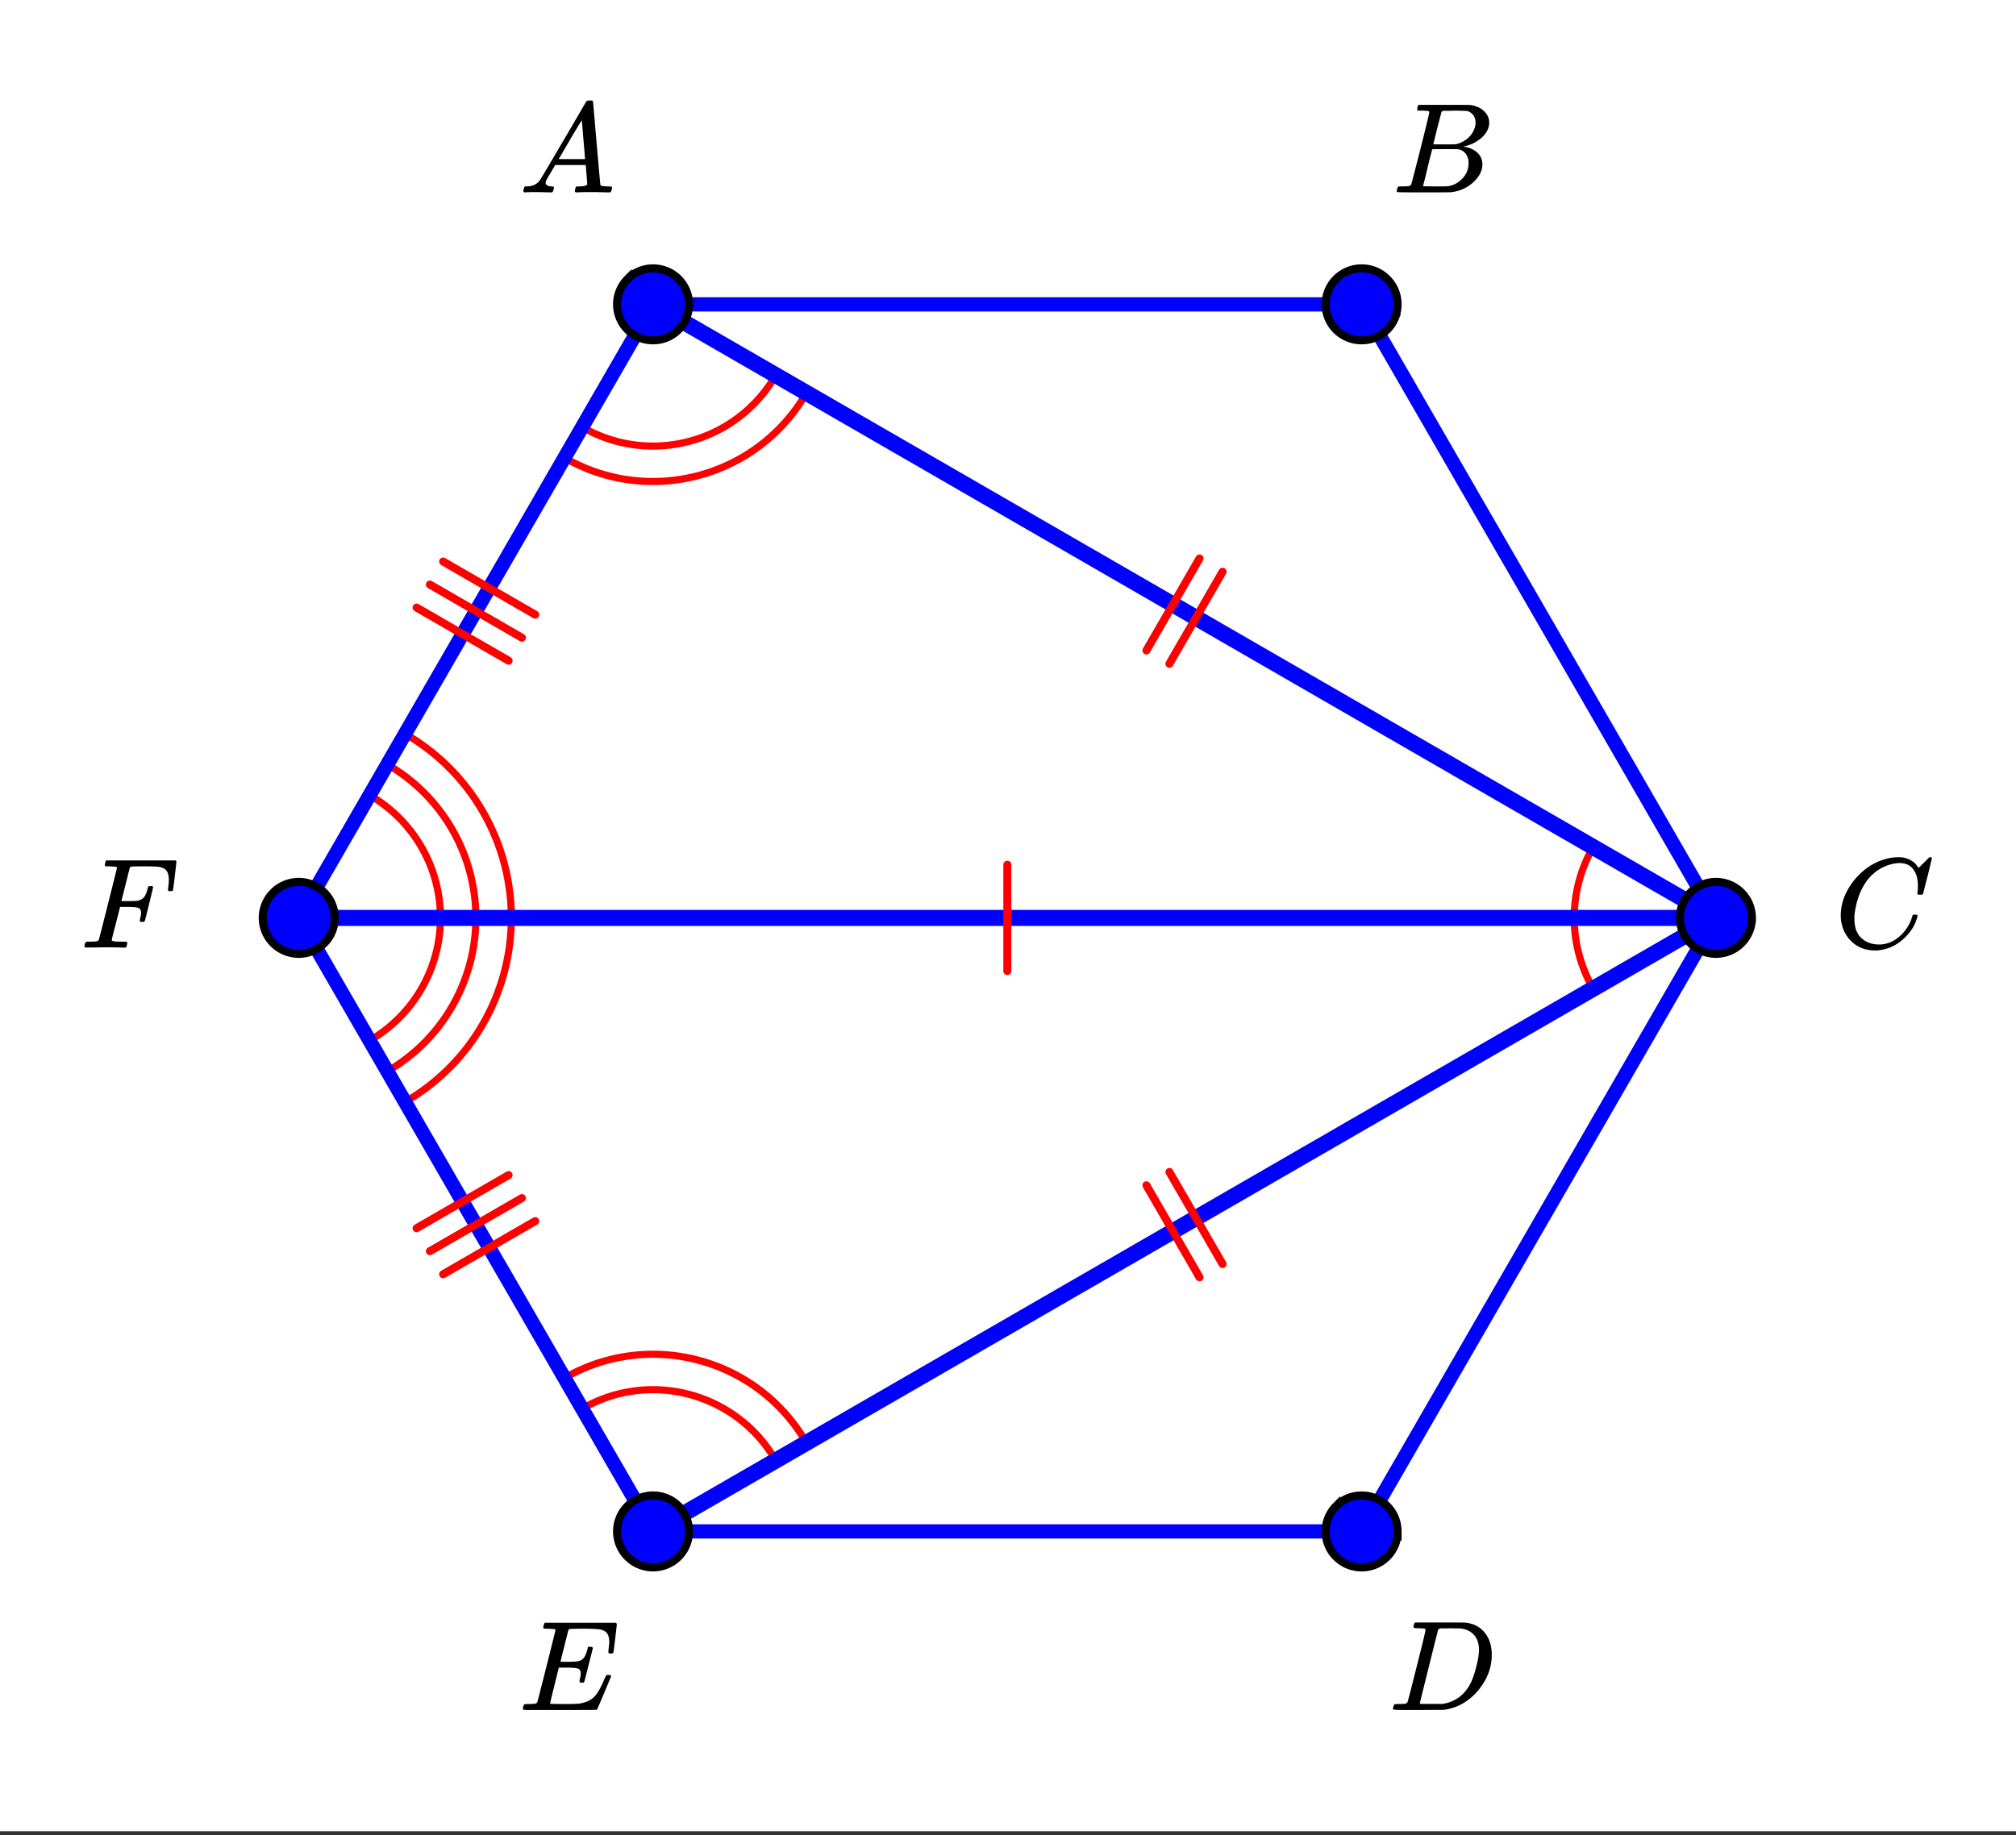 <svg xmlns="http://www.w3.org/2000/svg" xmlns:xlink="http://www.w3.org/1999/xlink" width="282.56" height="257.28" viewBox="0 0 211.92 192.96"><rect x="0" y="0" width="211.92" height="192.96" fill="#333333" stroke="none"/><defs><symbol overflow="visible" id="b"><path d="M8.781-6.484c0-.75-.168-1.336-.5-1.766-.324-.426-.793-.64-1.406-.64-.48 0-.996.117-1.547.343-.969.418-1.73 1.117-2.281 2.094-.492.867-.805 1.887-.938 3.062V-3c0 1.031.336 1.773 1.016 2.219.438.304.969.453 1.594.453.343 0 .718-.07 1.125-.219.531-.219 1.008-.57 1.437-1.062.426-.5.723-1.04.89-1.625.032-.114.056-.18.079-.204.031-.019.102-.03.219-.03.187 0 .281.038.281.109 0 .023-.012.07-.031.14-.211.805-.64 1.524-1.297 2.156C6.773-.425 6.05-.016 5.25.173a3.756 3.756 0 0 1-.953.125C3.367.297 2.594.03 1.969-.5A3.566 3.566 0 0 1 .766-2.516a3.733 3.733 0 0 1-.094-.875c0-1.082.336-2.132 1.015-3.156a7.267 7.267 0 0 1 1.5-1.64 6.098 6.098 0 0 1 1.97-1.063c.53-.164 1.015-.25 1.452-.25.32 0 .508.008.563.016.539.093.992.32 1.36.671l.109.141c.05.074.097.137.14.188.04.054.067.078.078.078.032 0 .149-.114.36-.344.062-.05.129-.113.203-.188l.219-.218a.722.722 0 0 1 .14-.14l.203-.204h.079c.124 0 .187.031.187.094 0 .031-.148.648-.438 1.844a166.04 166.04 0 0 0-.484 1.89.239.239 0 0 1-.078.094.858.858 0 0 1-.234.016h-.204a.936.936 0 0 1-.093-.094c0-.008.008-.086.031-.235.02-.175.031-.375.031-.593zm0 0"/></symbol><symbol overflow="visible" id="c"><path d="M3.89-8.469c0-.008-.007-.02-.015-.031a.084.084 0 0 0-.047-.016.311.311 0 0 1-.062-.03.156.156 0 0 0-.079-.017c-.03-.007-.062-.015-.093-.015h-.219a.516.516 0 0 0-.125-.016h-.531c-.043-.008-.074-.039-.094-.094-.012-.019-.008-.097.016-.234.039-.164.082-.258.125-.281h1.75c2.332 0 3.562.008 3.687.015.613.094 1.098.313 1.453.657.352.344.531.746.531 1.203 0 .312-.085.617-.25.906-.199.367-.515.695-.953.984-.437.293-.89.485-1.359.579l-.14.046c.593.086 1.07.293 1.437.625.363.336.547.747.547 1.235 0 .648-.297 1.258-.89 1.828a4.026 4.026 0 0 1-2.47 1.11C6.047-.005 5.098 0 3.266 0 1.46 0 .55-.008.53-.031.488-.051.47-.086.47-.141c0-.062.008-.125.031-.187.04-.164.086-.258.14-.281a.954.954 0 0 1 .204-.016h.078c.238 0 .504-.008.797-.031.133-.031.222-.086.265-.172.02-.031.344-1.274.97-3.735.624-2.468.937-3.769.937-3.906zm4.86 1.14c0-.312-.078-.57-.234-.78a1.131 1.131 0 0 0-.625-.438c-.063-.02-.48-.035-1.25-.047-.18 0-.368.008-.563.016h-.64c-.125.012-.211.043-.25.094-.024.043-.172.609-.454 1.703-.273 1.093-.414 1.672-.421 1.734h1.093c.727 0 1.145-.004 1.25-.016.375-.07.723-.222 1.047-.453.332-.226.586-.504.766-.828.187-.332.281-.66.281-.984zm-.734 4.235c0-.394-.106-.722-.313-.984a1.208 1.208 0 0 0-.797-.453c-.054-.008-.43-.016-1.125-.016-1.062 0-1.593.008-1.593.016 0 .023-.086.351-.25.984a121.9 121.9 0 0 0-.454 1.906l-.25.938c0 .043.051.062.157.062.113 0 .476.008 1.093.016.801 0 1.235-.004 1.297-.016.582-.062 1.098-.32 1.547-.78a2.279 2.279 0 0 0 .688-1.673zm0 0"/></symbol><symbol overflow="visible" id="d"><path d="M.563 0C.5-.063.469-.11.469-.14c0-.04.015-.118.047-.235.03-.113.054-.18.078-.203L.64-.625h.203c.625-.02 1.082-.242 1.375-.672.05-.05.863-1.422 2.437-4.11A452.554 452.554 0 0 0 7.046-9.5c.052-.07.095-.113.126-.125.039-.02.144-.031.312-.031h.235c.05.086.078.133.078.14l.375 4.344c.25 2.906.383 4.375.406 4.406.04.094.332.141.875.141.094 0 .16.008.203.016.04 0 .07.011.094.03a.111.111 0 0 1 .047.095.983.983 0 0 1-.047.187 1.032 1.032 0 0 1-.078.25C9.648-.016 9.594 0 9.5 0c-.168 0-.438-.004-.813-.016-.374-.007-.671-.015-.89-.015-.844 0-1.399.011-1.656.031h-.172a.365.365 0 0 1-.094-.11c0-.019.016-.1.047-.25.031-.124.055-.195.078-.218l.047-.047h.281c.477-.008.766-.082.86-.219L7.03-2.875H3.813l-.454.781c-.324.543-.492.836-.5.875a.524.524 0 0 0-.046.203c0 .23.203.36.609.391.176 0 .265.047.265.14a.583.583 0 0 1-.046.188.754.754 0 0 1-.094.25C3.523-.016 3.473 0 3.39 0c-.157 0-.403-.004-.735-.016-.336-.007-.586-.015-.75-.015C1.258-.031.848-.02.672 0zm6.39-3.5c0-.102-.058-.805-.172-2.11-.105-1.3-.164-1.956-.172-1.968L6.25-7c-.148.242-.434.719-.86 1.438L4.189-3.5H6.952zm0 0"/></symbol><symbol overflow="visible" id="e"><path d="M2.5-.031c-.262 0-.59.008-.984.015H.64c-.106 0-.172-.02-.204-.062C.426-.118.422-.141.422-.141c0-.02.008-.086.031-.203.04-.133.078-.21.11-.234.039-.031.144-.047.312-.047.238 0 .508-.008.813-.031.125-.031.207-.086.25-.172.019-.04.343-1.3.968-3.781.625-2.477.938-3.739.938-3.782 0-.062-.016-.093-.047-.093-.074-.02-.313-.04-.719-.063h-.422a.365.365 0 0 1-.094-.11c0-.03.016-.109.047-.234.032-.156.07-.25.125-.28H10c.063.062.094.116.094.155 0 .043-.059.547-.172 1.516-.117.969-.18 1.46-.188 1.469-.023.062-.109.093-.265.093h-.172c-.063-.05-.094-.093-.094-.125v-.062a.255.255 0 0 0 .016-.094c.008-.05.015-.097.015-.14.04-.258.063-.52.063-.782 0-.656-.211-1.066-.625-1.234A1.896 1.896 0 0 0 8-8.515c-.25-.02-.762-.032-1.531-.032-.719.012-1.094.024-1.125.031-.074.024-.121.059-.14.11-.013.011-.165.601-.454 1.765l-.438 1.75h.75c.532-.007.829-.02.891-.03.29-.052.504-.145.64-.282.188-.164.345-.488.47-.969a.879.879 0 0 1 .03-.094c.009-.039.016-.066.016-.078 0-.008.004-.023.016-.047.008-.03.02-.046.031-.046.008-.008.024-.016.047-.016a.212.212 0 0 1 .078-.016h.266c.062.043.094.086.094.125 0 .032-.141.625-.422 1.782-.282 1.148-.434 1.734-.453 1.765-.012.063-.102.094-.266.094h-.156c-.063-.04-.102-.078-.11-.11 0-.03.016-.109.047-.234.063-.25.094-.46.094-.64 0-.27-.11-.438-.328-.5-.168-.063-.547-.094-1.14-.094h-.735l-.438 1.718c-.293 1.118-.437 1.7-.437 1.75 0 .055.031.09.094.11.101.055.472.078 1.109.078h.344c.05.055.078.094.078.125.008.023 0 .105-.031.25a.551.551 0 0 1-.125.25H4.53A44.823 44.823 0 0 0 2.5-.031zm0 0"/></symbol><symbol overflow="visible" id="f"><path d="M9.406-6.063c0-.093.016-.273.047-.546.031-.27.047-.442.047-.516 0-.395-.07-.691-.203-.89-.125-.208-.356-.352-.688-.438-.304-.063-.992-.094-2.062-.094-.774.012-1.172.024-1.203.031a.246.246 0 0 0-.14.125c-.013.032-.153.59-.423 1.672a61.232 61.232 0 0 0-.406 1.64c.195.013.41.016.64.016h.126c.582 0 1-.035 1.25-.109.257-.082.46-.285.609-.61.05-.1.117-.296.203-.577a.433.433 0 0 0 .016-.11c.008-.039.015-.066.015-.078 0-.008.004-.023.016-.047a.047.047 0 0 1 .047-.031.213.213 0 0 1 .078-.016h.234c.032 0 .055.008.079.016.019.012.03.023.03.031.009 0 .02.012.032.032a.09.09 0 0 0 .031.046l-.453 1.782c-.293 1.199-.453 1.808-.484 1.828-.024.023-.094.031-.219.031-.117 0-.184-.008-.203-.031-.055-.031-.059-.14-.016-.328.063-.239.094-.442.094-.61 0-.258-.09-.426-.266-.5-.168-.07-.609-.11-1.328-.11h-.703c-.055.188-.219.856-.5 2a93.385 93.385 0 0 0-.422 1.75c0 .044.051.063.156.063.102 0 .458.008 1.063.016.844 0 1.398-.008 1.672-.031.281-.02.55-.078.812-.172a2.23 2.23 0 0 0 1.094-.735c.29-.363.61-.957.953-1.78.094-.196.149-.302.172-.313.031-.02.098-.031.203-.031.102 0 .164.007.188.015.062.043.094.094.094.156C8.738-1.234 8.242-.07 8.203-.03 8.172-.008 6.883 0 4.343 0H.939C.613-.008.445-.031.438-.063v-.015C.425-.118.421-.141.421-.141c0-.02.008-.086.031-.203.04-.133.078-.21.11-.234.039-.031.144-.047.312-.047.238 0 .508-.008.813-.031.125-.031.207-.086.25-.172.019-.04.343-1.3.968-3.781.625-2.477.938-3.739.938-3.782 0-.062-.016-.093-.047-.093-.074-.02-.313-.04-.719-.063h-.422a.365.365 0 0 1-.094-.11c0-.03.016-.109.047-.234.032-.156.07-.25.125-.28h7.47c.062.062.093.116.093.155 0 .043-.059.547-.172 1.516-.117.969-.18 1.46-.188 1.469-.023.062-.109.093-.265.093H9.5c-.063-.05-.094-.093-.094-.125zm0 0"/></symbol><symbol overflow="visible" id="g"><path d="M3.875-8.469c0-.008-.008-.02-.016-.031a.084.084 0 0 0-.046-.016c-.012-.007-.028-.02-.047-.03a.291.291 0 0 0-.094-.017c-.031-.007-.063-.015-.094-.015H3.36a.516.516 0 0 0-.125-.016h-.14c-.305 0-.465-.031-.485-.094-.011-.019-.007-.093.016-.218.05-.176.094-.274.125-.297h2.688c1.5 0 2.335.008 2.515.015.176 0 .36.028.547.079.707.156 1.27.527 1.688 1.109.425.586.64 1.313.64 2.188 0 .449-.055.89-.156 1.328-.262 1.011-.79 1.933-1.578 2.765-.906.93-1.946 1.485-3.11 1.672l-.187.031L3.187 0h-1.5C.883 0 .478-.02.47-.063v-.015C.445-.118.438-.141.438-.141c0-.02.015-.086.046-.203.04-.133.079-.21.11-.234.031-.031.133-.047.312-.047.239 0 .508-.008.813-.031.125-.031.207-.086.25-.172.031-.031.351-1.274.968-3.735.626-2.468.938-3.769.938-3.906zm5.61 2.14c0-.663-.18-1.19-.532-1.577-.355-.383-.844-.61-1.469-.672h-.593c-.157-.008-.305-.016-.438-.016-.137 0-.281.008-.437.016h-.563c-.125.012-.21.055-.25.125-.023.031-.351 1.328-.984 3.89-.637 2.555-.953 3.84-.953 3.86 0 .043.05.062.156.062h2.25c.851-.132 1.57-.492 2.156-1.078.32-.332.586-.71.797-1.14.207-.426.398-.993.578-1.704.188-.718.281-1.304.281-1.765zm0 0"/></symbol><clipPath id="a"><path d="M0 0h211.922v192.523H0zm0 0"/></clipPath></defs><g clip-path="url(#a)" fill="#fff"><path d="M0 0h211.92v192.96H0z"/><path d="M0 0h211.92v192.96H0z"/></g><path d="M167.473 89.059a14.91 14.91 0 0 0-1.992 7.449M165.48 96.508c0 2.613.688 5.183 1.993 7.445M61.2 44.902c7.124 4.114 16.234 1.672 20.347-5.453M59.336 48.125c8.906 5.145 20.297 2.09 25.437-6.816M81.547 153.563c-4.113-7.125-13.223-9.567-20.348-5.454M84.773 151.703c-5.14-8.906-16.53-11.96-25.437-6.816M46.3 96.508c0-5.324-2.839-10.242-7.448-12.902M50.023 96.508a18.62 18.62 0 0 0-9.308-16.129M53.75 96.508a22.35 22.35 0 0 0-11.172-19.356M38.852 109.406A14.894 14.894 0 0 0 46.3 96.508M40.715 112.633a18.619 18.619 0 0 0 9.308-16.125M42.578 115.86A22.348 22.348 0 0 0 53.75 96.507" fill="none" stroke-linecap="round" stroke-linejoin="round" stroke="red" stroke-width=".749"/><path d="M143.133 32H68.648" fill="none" stroke-width="1.498" stroke-linecap="round" stroke="#00f"/><path d="M68.648 32L31.402 96.508M31.402 96.508l37.246 64.504" fill="#d55e00" stroke-width="1.498" stroke-linecap="round" stroke="#00f"/><path d="M68.648 161.012h74.485" fill="none" stroke-width="1.498" stroke-linecap="round" stroke="#00f"/><path d="M143.133 161.012l37.242-64.504M180.375 96.508L143.133 32" fill="#d55e00" stroke-width="1.498" stroke-linecap="round" stroke="#00f"/><path d="M180.375 96.508L68.648 32M180.375 96.508H31.402M180.375 96.508L68.648 161.012" fill="none" stroke-width="1.686" stroke="#00f"/><path d="M184.16 96.508c0 .5-.097.98-.289 1.445a3.718 3.718 0 0 1-.82 1.227 3.758 3.758 0 0 1-1.227.82 3.763 3.763 0 0 1-2.894 0 3.734 3.734 0 0 1-1.23-.82 3.754 3.754 0 0 1-1.105-2.672 3.76 3.76 0 0 1 1.104-2.676 3.734 3.734 0 0 1 1.23-.82 3.763 3.763 0 0 1 2.895 0c.461.191.871.465 1.227.82.355.356.629.762.82 1.227.192.464.29.945.29 1.449zm0 0M146.914 32c0 .5-.094.984-.285 1.445a3.734 3.734 0 0 1-.82 1.23 3.885 3.885 0 0 1-1.227.821c-.465.192-.95.285-1.45.285s-.983-.093-1.448-.285a3.885 3.885 0 0 1-1.227-.82 3.734 3.734 0 0 1-.82-1.23 3.74 3.74 0 0 1-.285-1.446 3.76 3.76 0 0 1 1.105-2.676 3.777 3.777 0 0 1 5.352 0A3.758 3.758 0 0 1 146.914 32zm0 0M72.43 32c0 .5-.098.984-.29 1.445a3.734 3.734 0 0 1-.82 1.23 3.8 3.8 0 0 1-1.226.821 3.74 3.74 0 0 1-1.446.285 3.76 3.76 0 0 1-2.675-1.105 3.734 3.734 0 0 1-.82-1.23 3.763 3.763 0 0 1 0-2.895c.19-.461.464-.871.82-1.227a3.718 3.718 0 0 1 1.226-.82 3.763 3.763 0 0 1 2.895 0c.465.191.875.465 1.226.82.356.356.63.766.82 1.227.192.465.29.945.29 1.449zm0 0M35.188 96.508c0 .5-.098.98-.29 1.445a3.718 3.718 0 0 1-.82 1.227 3.718 3.718 0 0 1-1.226.82 3.763 3.763 0 0 1-2.895 0 3.678 3.678 0 0 1-1.227-.82 3.718 3.718 0 0 1-.82-1.227 3.687 3.687 0 0 1-.289-1.445c0-.504.094-.985.29-1.45.19-.464.464-.87.82-1.226a3.678 3.678 0 0 1 1.226-.82 3.763 3.763 0 0 1 2.895 0c.464.191.87.465 1.226.82.356.356.63.762.82 1.227.192.464.29.945.29 1.449zm0 0M72.43 161.012c0 .504-.098.984-.29 1.449-.19.461-.464.871-.82 1.227a3.678 3.678 0 0 1-1.226.82 3.763 3.763 0 0 1-2.895 0 3.718 3.718 0 0 1-1.226-.82 3.758 3.758 0 0 1-.82-1.227 3.763 3.763 0 0 1 0-2.894c.19-.465.464-.875.82-1.231a3.76 3.76 0 0 1 2.676-1.105c.5 0 .984.093 1.445.285a3.8 3.8 0 0 1 1.226.82c.356.356.63.766.82 1.23.192.461.29.946.29 1.446zm0 0M146.914 161.012a3.76 3.76 0 0 1-1.105 2.676 3.777 3.777 0 0 1-5.352 0 3.758 3.758 0 0 1-1.105-2.676c0-.5.093-.985.285-1.445.191-.465.465-.875.82-1.231a3.885 3.885 0 0 1 1.227-.82c.465-.192.949-.285 1.449-.285.5 0 .984.093 1.45.285.46.195.87.468 1.226.82.355.356.629.766.82 1.23.191.461.285.946.285 1.446zm0 0" fill="#00f" stroke-width=".843" stroke="#000"/><path d="M105.89 90.918v11.176M128.516 60.113l-5.59 9.676M126.094 58.715l-5.586 9.676M122.926 123.223l5.59 9.676M120.508 124.621l5.586 9.676M46.582 59.04l9.68 5.585M45.188 61.461l9.675 5.586M43.79 63.879l9.675 5.586M43.79 129.133l9.675-5.586M45.188 131.55l9.675-5.585M46.582 133.973l9.68-5.586" fill="none" stroke-width=".843" stroke-linecap="round" stroke-linejoin="round" stroke="red"/><use xlink:href="#b" x="192.827" y="99.633"/><use xlink:href="#c" x="146.359" y="20.226"/><use xlink:href="#d" x="54.545" y="20.226"/><use xlink:href="#e" x="8.451" y="99.633"/><use xlink:href="#f" x="54.545" y="179.788"/><use xlink:href="#g" x="145.984" y="179.788"/></svg>